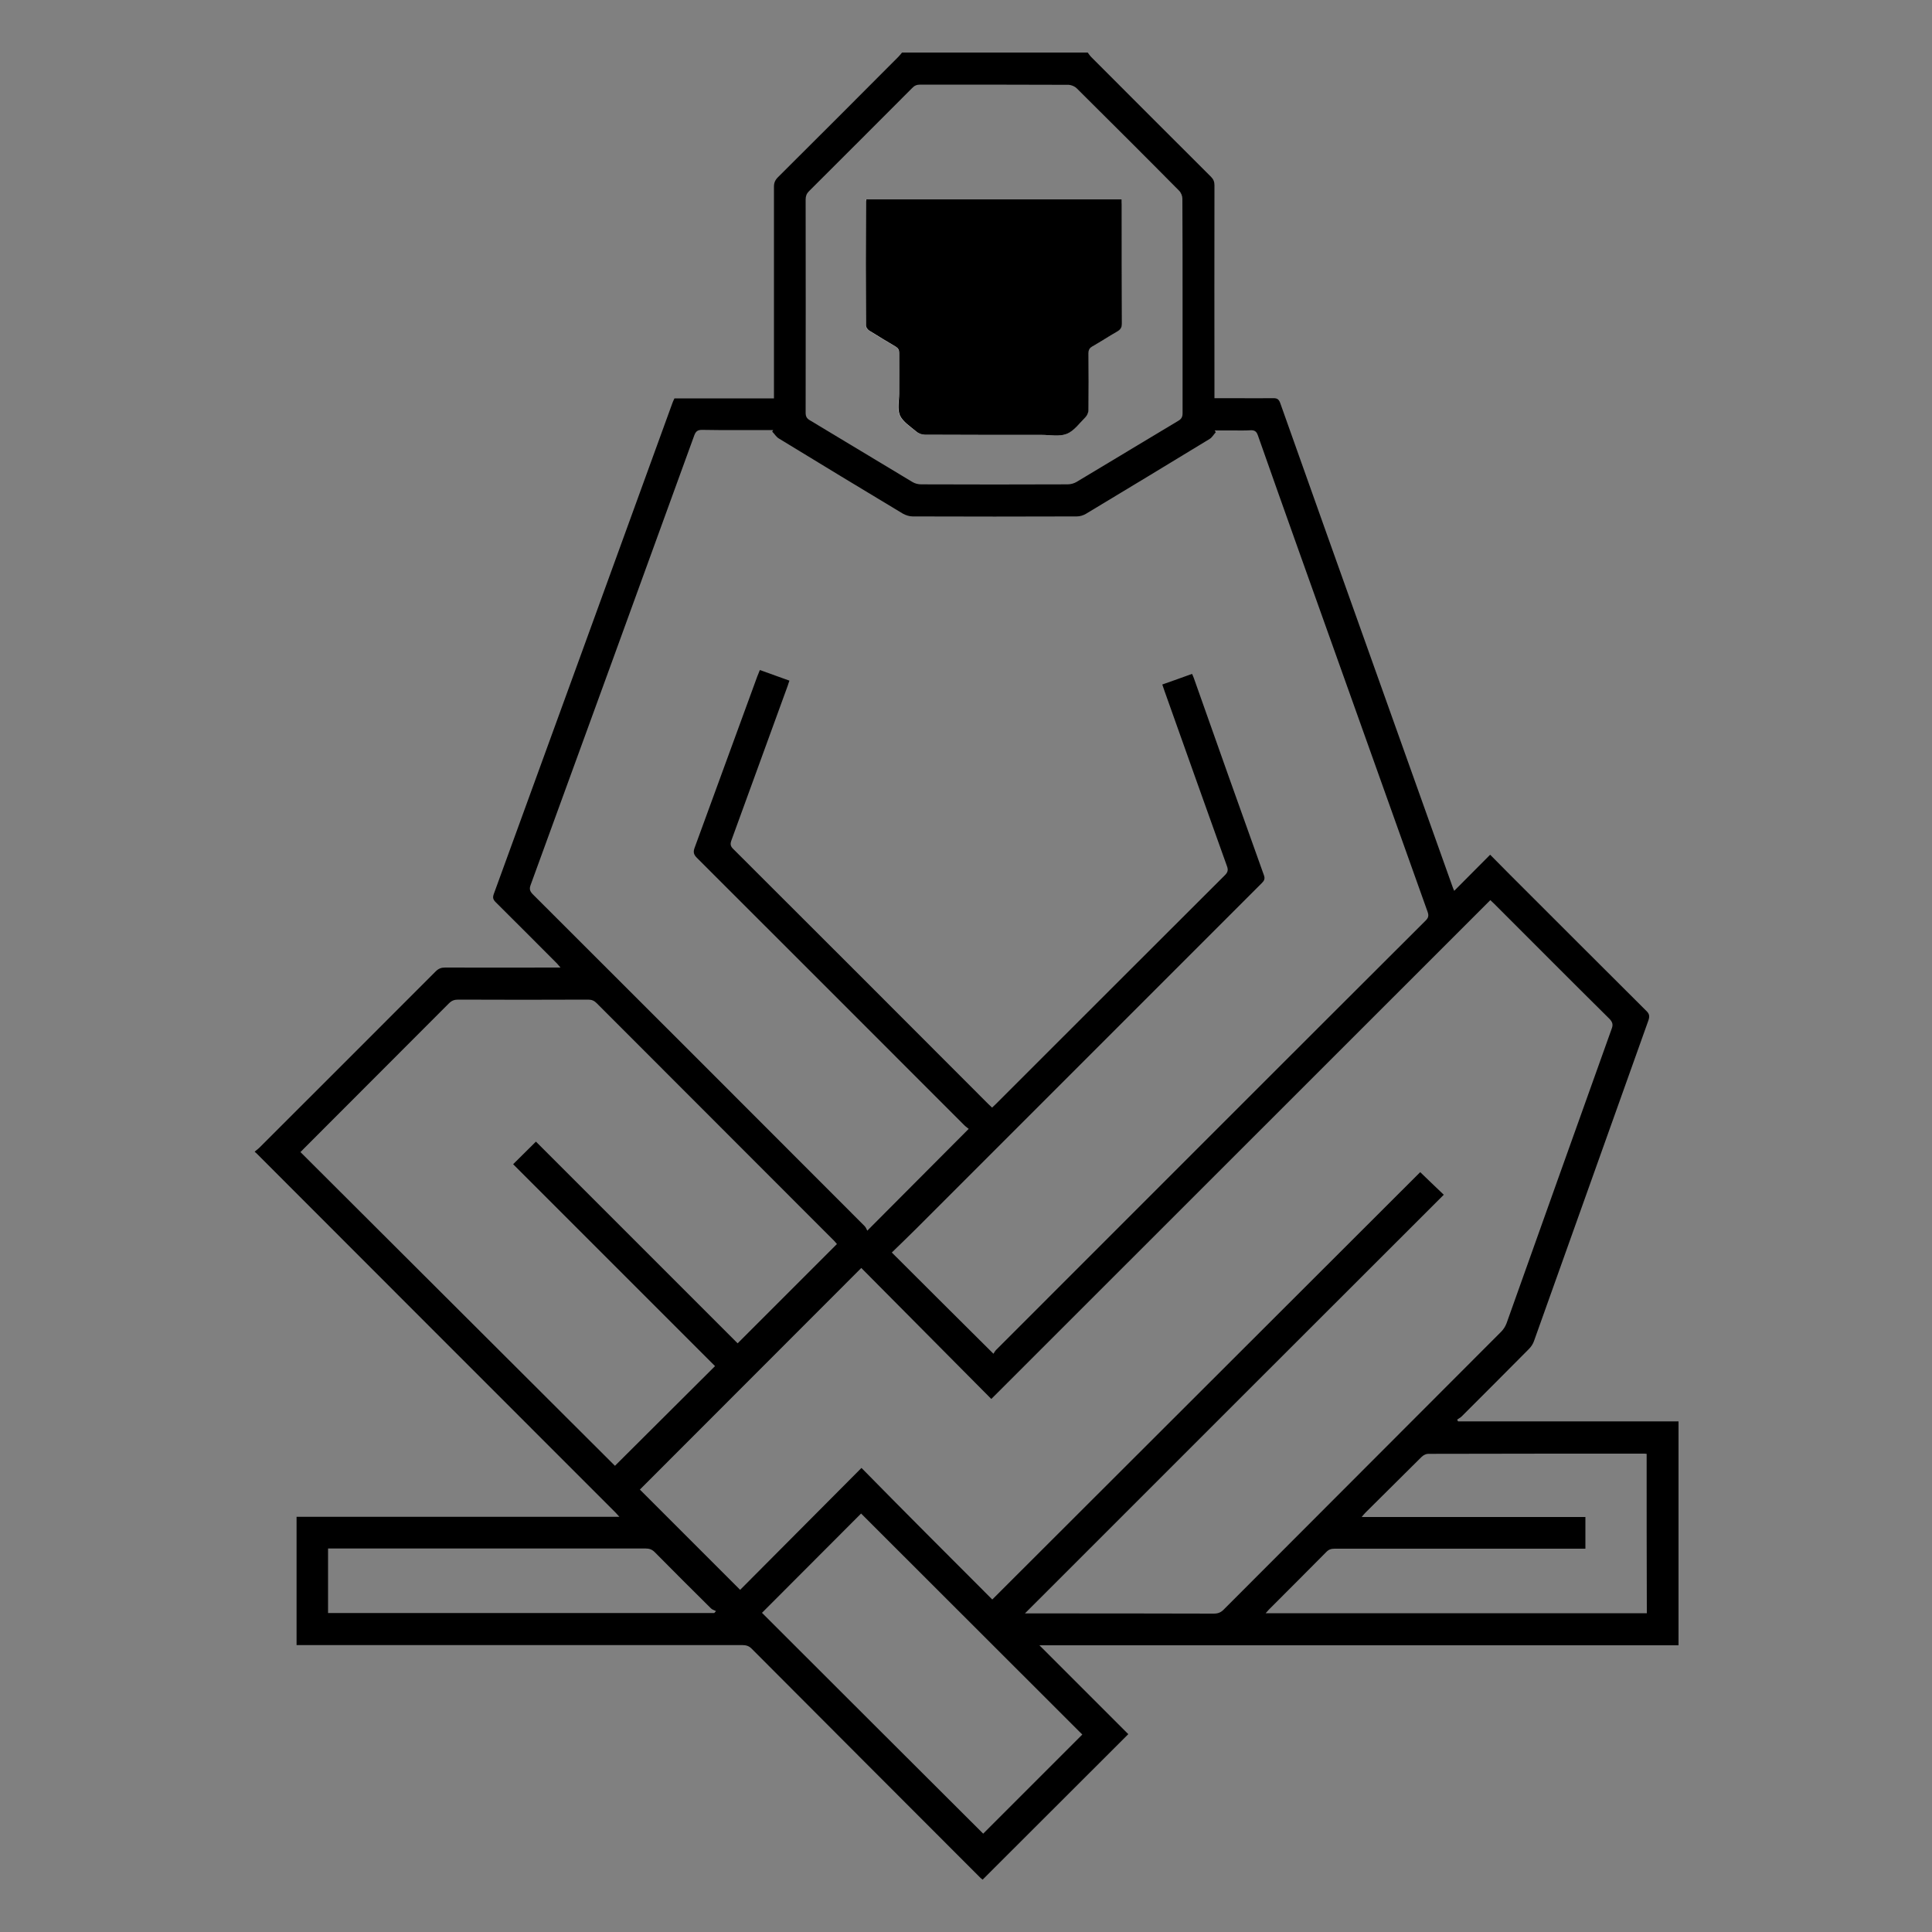 <?xml version="1.0" encoding="utf-8"?>
<!-- Generator: Adobe Illustrator 23.0.3, SVG Export Plug-In . SVG Version: 6.00 Build 0)  -->
<svg version="1.1" id="Layer_1" xmlns="http://www.w3.org/2000/svg" xmlns:xlink="http://www.w3.org/1999/xlink" x="0px" y="0px"
	 viewBox="0 0 1000 1000" style="enable-background:new 0 0 1000 1000;" xml:space="preserve">
<rect x="0" y="0" width="1000" height="1000" fill="#808080" stroke="none"/>
<style type="text/css">
	.st0{fill:#FFFFFF;}
</style>
<g>
	<path d="M131.9,596c0.7-0.6,1.5-1.1,2.2-1.8c30.5-30.4,60.9-60.9,91.4-91.4c1.5-1.5,2.9-2,4.9-2c18.8,0.1,37.6,0,56.3,0
		c0.9,0,1.9,0,3.4,0c-0.9-1-1.3-1.6-1.8-2.1c-10.6-10.6-21.1-21.2-31.7-31.7c-1.4-1.4-1.7-2.4-1-4.3
		c30.8-84.6,61.6-169.1,92.3-253.7c0.3-0.9,0.7-1.8,1.2-2.8c17.1,0,34.2,0,51.5,0c0-1.3,0-2.5,0-3.6c0-35.3,0-70.7,0-106
		c0-2,0.6-3.4,2.1-4.9c20.8-20.7,41.6-41.5,62.3-62.3c0.7-0.7,1.3-1.5,1.9-2.2c32,0,64.1,0,96.1,0c0.6,0.8,1.2,1.7,1.9,2.4
		c20.6,20.7,41.3,41.3,61.9,61.9c1.3,1.3,1.8,2.6,1.8,4.4c-0.1,35.6,0,71.2,0,106.8c0,1,0,2.1,0,3.4c3.6,0,7,0,10.3,0
		c6.8,0,13.5,0.1,20.3,0c1.9,0,2.7,0.6,3.4,2.4c15.7,44.2,31.4,88.4,47.2,132.6c14,39.2,27.9,78.3,41.9,117.5c0.3,0.8,0.6,1.7,1,2.5
		c6.2-6.2,12.3-12.4,18.6-18.7c3.6,3.6,6.8,6.9,10.1,10.2c23.5,23.5,47.1,47.1,70.7,70.6c1.7,1.6,1.8,2.9,1.1,5
		c-19.8,55.3-39.4,110.6-59.2,165.9c-0.5,1.5-1.5,3-2.7,4.2c-11.5,11.6-23.1,23.2-34.7,34.8c-0.7,0.7-1.6,1.1-2.4,1.7
		c0.2,0.3,0.3,0.6,0.5,0.9c38,0,76,0,114.1,0c0,38.8,0,77.2,0,115.9c-110.2,0-220.3,0-330.8,0c15.6,15.6,30.9,30.9,46,46
		c-25.3,25.2-50.2,50.2-75.4,75.3c-0.1-0.1-0.6-0.5-1.1-0.9c-39.5-39.5-79-79.1-118.5-118.7c-1.4-1.4-2.9-1.8-4.7-1.8
		c-75.7,0-151.3,0-227,0c-1.2,0-2.5,0-3.8,0c0-22.2,0-44.2,0-66.4c55.5,0,110.9,0,167.1,0c-1-1.1-1.5-1.7-2-2.2
		c-62-62-124-124-185.9-186c-0.2-0.2-0.4-0.3-0.6-0.5C131.9,596.4,131.9,596.2,131.9,596z M514.2,700.7c0.4-0.6,0.8-1.4,1.4-2
		c74.1-74.1,148.1-148.2,222.3-222.2c1.5-1.5,1.7-2.6,1-4.6c-22.3-62.5-44.6-125-66.9-187.5c-7-19.7-14-39.3-20.9-59
		c-0.7-2-1.6-2.8-3.8-2.7c-3,0.2-6,0.1-9.1,0.1c-3.2,0-6.3,0-9.5,0c0.2,0.3,0.4,0.6,0.6,0.9c-1.1,1.2-1.9,2.7-3.2,3.5
		c-21.3,13-42.7,25.9-64.1,38.8c-1.4,0.8-3.1,1.3-4.7,1.3c-28.3,0.1-56.6,0.1-84.9,0c-1.7,0-3.5-0.6-5-1.4
		C445.9,253,424.5,240,403.2,227c-1.4-0.8-2.3-2.4-3.5-3.6c0.2-0.3,0.3-0.5,0.5-0.8c-1,0-1.9,0-2.9,0c-11.3,0-22.6,0.1-33.9-0.1
		c-2.4,0-3.3,0.8-4.1,3c-28.2,77.6-56.4,155.2-84.7,232.7c-0.7,2-0.3,3.1,1.1,4.6c57.3,57.2,114.6,114.5,171.8,171.8
		c0.7,0.7,1.1,1.8,1.4,2.4c17.9-18,35.1-35.2,52.5-52.7c-0.6-0.5-1.5-1.1-2.4-2C453,536.3,406.9,490.1,360.7,444
		c-1.6-1.6-2-2.9-1.2-5.1c10.8-29.5,21.6-59.1,32.4-88.6c0.4-1.1,0.9-2.3,1.4-3.5c5.2,1.9,10.2,3.7,15.3,5.5c-0.4,1-0.6,1.9-0.9,2.7
		c-9.7,26.6-19.4,53.3-29.1,79.9c-0.7,1.9-0.6,3.1,1,4.6c44,43.9,87.9,87.8,131.8,131.8c0.7,0.7,1.4,1.3,2.1,2
		c0.8-0.8,1.5-1.4,2.1-2C555,531.9,594.5,492.4,634,453c1.5-1.5,1.8-2.7,1.1-4.6c-10.8-30.2-21.6-60.4-32.3-90.6
		c-0.4-1.1-0.8-2.3-1.2-3.5c5.3-1.9,10.3-3.6,15.4-5.5c0.3,0.8,0.7,1.4,0.9,2.1C629.9,384.9,642,419,654.2,453
		c0.7,1.9,0.1,2.9-1.1,4.1c-15.1,15.1-30.2,30.2-45.3,45.3c-44.5,44.5-89,89-133.5,133.5c-4.2,4.2-8.5,8.3-12.7,12.4
		C479.2,665.9,496.4,683,514.2,700.7z M513.6,827.9c74.2-74.1,148-147.8,221.5-221.2c3.8,3.7,7.7,7.4,12.2,11.7
		c-72.2,72.1-144.4,144.3-216.8,216.7c1.1,0,2,0,3,0c31.6,0,63.2,0,94.8,0.1c2.3,0,3.8-0.7,5.3-2.3c47.8-47.9,95.6-95.7,143.4-143.6
		c1.2-1.2,2.2-2.8,2.8-4.4c18.1-50.8,36.2-101.6,54.4-152.4c0.8-2.1,0.5-3.4-1.1-5.1c-20-19.8-39.8-39.7-59.7-59.6
		c-0.6-0.6-1.2-1.1-2-1.9c-86,85.9-171.8,171.8-258.3,258.2c-22.5-22.7-45.1-45.4-67.3-67.8c-38.5,38.5-76.8,76.9-114.6,114.7
		c17,17,34.2,34.2,51.9,51.9c20.7-20.8,41.7-41.9,62.8-63.1C468.2,782.5,490.8,805.1,513.6,827.9z M433.2,643.9
		c-0.4-0.4-0.9-1-1.4-1.6c-41-41-82-82.1-123-123.1c-1.3-1.3-2.6-1.8-4.4-1.8c-22.4,0.1-44.9,0.1-67.3,0c-1.9,0-3.3,0.5-4.7,1.9
		c-25,25.1-50.1,50.1-75.1,75.2c-0.6,0.6-1.2,1.3-1.8,1.8c54.4,54.3,108.8,108.5,162.8,162.4c17-16.9,34.2-34.1,51.8-51.6
		c-34.8-34.8-69.8-69.8-104.5-104.5c3.8-3.8,7.6-7.5,11.8-11.7c34.8,34.8,69.7,69.7,104.4,104.4C398.9,678.2,416,661.1,433.2,643.9z
		 M612.1,158.3c0-18.5,0-37-0.1-55.5c0-1.4-0.7-3.1-1.7-4.1c-17.6-17.8-35.3-35.4-53-53c-1-1-2.7-1.7-4.1-1.8
		c-25.6-0.1-51.3-0.1-76.9-0.1c-1.8,0-3,0.5-4.2,1.8c-17.8,17.8-35.6,35.7-53.4,53.4c-1.2,1.2-1.7,2.5-1.7,4.2
		c0,36.8,0.1,73.7,0,110.5c0,2,0.7,3,2.3,3.9c17.7,10.6,35.3,21.3,53,31.9c1.3,0.8,3,1.2,4.5,1.2c25.3,0.1,50.5,0.1,75.8,0
		c1.6,0,3.4-0.5,4.7-1.3c17.6-10.5,35-21.1,52.6-31.6c1.7-1,2.2-2.1,2.2-4C612.1,195.3,612.1,176.8,612.1,158.3z M394.4,834.8
		c38.2,38.1,76.5,76.5,114.5,114.3c17-17,34.2-34.2,51.3-51.3c-38-38-76.4-76.3-114.5-114.4C428.5,800.6,411.3,817.9,394.4,834.8z
		 M852.3,752.5c-0.8-0.1-1.3-0.1-1.8-0.1c-37.1,0-74.2,0-111.3,0.1c-1.1,0-2.5,0.7-3.4,1.6c-9.7,9.6-19.3,19.2-29,28.8
		c-0.6,0.6-1.1,1.2-2,2.3c39,0,77.3,0,115.8,0c0,5.6,0,10.9,0,16.4c-1.2,0-2.2,0-3.3,0c-42.2,0-84.4,0-126.5,0
		c-1.8,0-3.1,0.4-4.4,1.8c-9.8,9.9-19.7,19.8-29.6,29.7c-0.5,0.5-1,1.1-1.7,1.9c66,0,131.6,0,197.3,0
		C852.3,807.4,852.3,780.1,852.3,752.5z M369.7,834.9c0.3-0.3,0.6-0.7,0.9-1c-0.9-0.5-1.9-0.7-2.6-1.4c-9.7-9.6-19.4-19.3-29.1-29.1
		c-1.4-1.4-2.8-1.9-4.7-1.9c-53.8,0-107.6,0-161.5,0c-0.9,0-1.9,0-2.9,0c0,11.3,0,22.3,0,33.4C236.6,834.9,303.2,834.9,369.7,834.9z
		"/>
	<path class="st0" d="M580.6,103.2c-44.4,0-88.4,0-132.3,0c-0.1,0.5-0.2,0.7-0.2,1c0,21.4,0,42.9,0,64.3c0,0.9,0.9,2.1,1.7,2.6
		c4.5,2.9,9.1,5.6,13.7,8.3c1.3,0.8,1.8,1.7,1.8,3.2c-0.1,7,0,14.1,0,21.1c0,3.8-1.1,8.2,0.4,11.3c1.5,3.4,5.4,5.8,8.4,8.3
		c1.2,1,2.9,1.7,4.4,1.7c20.2,0.1,40.4,0.1,60.6,0.1c4.4,0,9.2,1,12.9-0.5c3.8-1.5,6.6-5.5,9.7-8.6c0.9-0.9,1.6-2.5,1.6-3.8
		c0.1-9.8,0.1-19.6,0-29.4c0-1.6,0.4-2.6,1.9-3.4c4.4-2.5,8.6-5.3,13-7.8c1.7-1,2.4-2.1,2.4-4.2c-0.1-20.5-0.1-40.9-0.1-61.4
		C580.6,105.1,580.6,104.2,580.6,103.2z"/>
	<path d="M580.6,103.2c0,1.1,0,2,0,2.8c0,20.5,0,40.9,0.1,61.4c0,2.1-0.7,3.2-2.4,4.2c-4.4,2.5-8.6,5.3-13,7.8
		c-1.4,0.8-1.9,1.8-1.9,3.4c0.1,9.8,0.1,19.6,0,29.4c0,1.3-0.7,2.9-1.6,3.8c-3.1,3.1-5.9,7.1-9.7,8.6c-3.8,1.5-8.6,0.5-12.9,0.5
		c-20.2,0-40.4,0-60.6-0.1c-1.5,0-3.3-0.7-4.4-1.7c-3.1-2.6-6.9-5-8.4-8.3c-1.4-3.2-0.4-7.5-0.4-11.3c0-7,0-14.1,0-21.1
		c0-1.5-0.5-2.4-1.8-3.2c-4.6-2.7-9.2-5.5-13.7-8.3c-0.8-0.5-1.7-1.7-1.7-2.6c-0.1-21.4-0.1-42.9,0-64.3c0-0.3,0.1-0.5,0.2-1
		C492.2,103.2,536.2,103.2,580.6,103.2z"/>
</g>
</svg>
